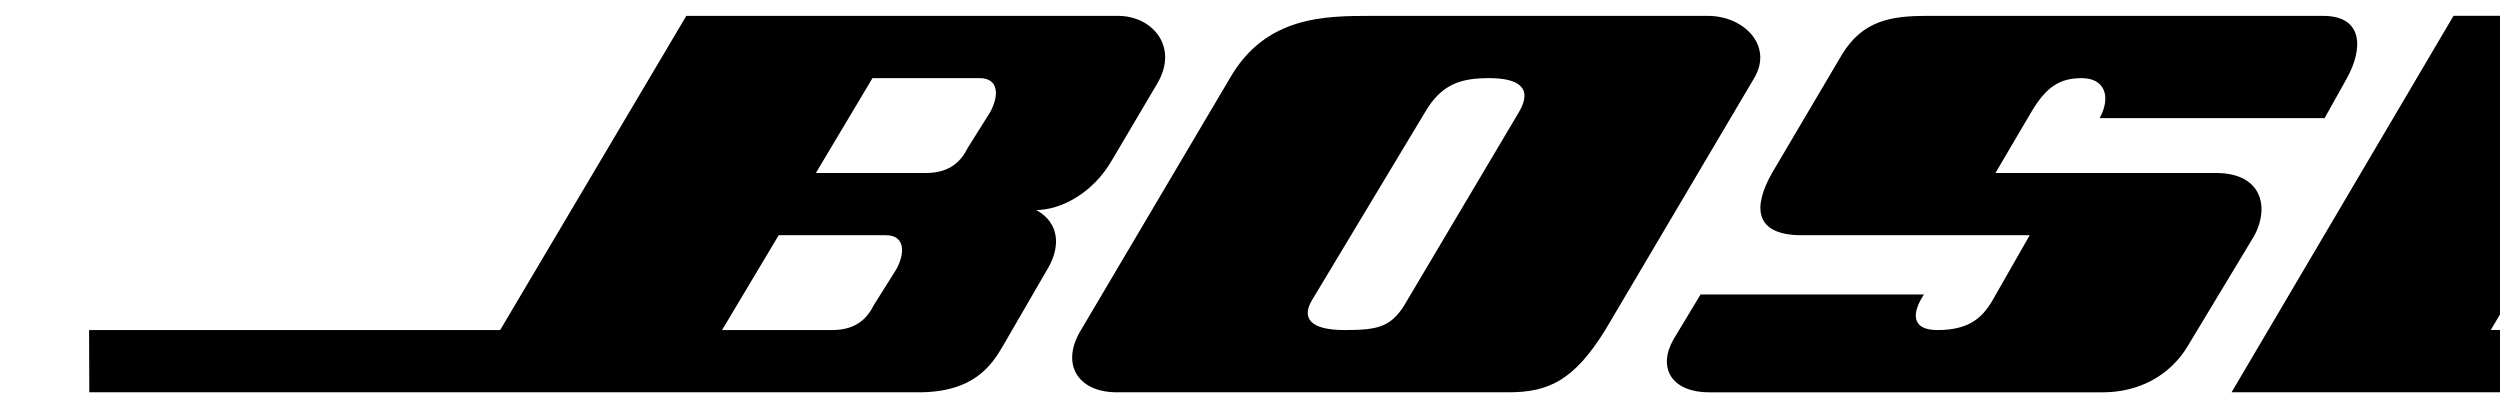 <?xml version="1.0" encoding="UTF-8"?> <svg xmlns="http://www.w3.org/2000/svg" width="99" height="16" viewBox="0 0 99 16" fill="none"><path d="M87.748 6.85H79.02L80.435 4.444C81.024 3.447 81.555 3.094 82.44 3.094C83.325 3.094 83.62 3.798 83.148 4.678H92.054L92.939 3.094C93.587 1.921 93.587 0.629 91.995 0.629H76.307C74.891 0.629 73.771 0.806 72.945 2.155L70.173 6.85C69.407 8.2 69.466 9.315 71.353 9.315H80.376L78.902 11.896C78.489 12.601 77.958 13.07 76.72 13.07C75.658 13.07 75.717 12.366 76.189 11.662H67.342L66.28 13.423C65.631 14.538 66.162 15.536 67.695 15.536H83.265C84.681 15.536 85.919 14.89 86.627 13.717L89.281 9.315C89.871 8.2 89.576 6.85 87.748 6.85Z" fill="black"></path><path d="M67.637 0.629H54.308C52.48 0.629 50.12 0.629 48.705 3.094L42.806 13.07C41.981 14.42 42.689 15.535 44.222 15.535H59.734C61.326 15.535 62.329 15.065 63.567 13.07L69.465 3.094C70.232 1.804 69.052 0.629 67.637 0.629ZM60.147 4.444L55.724 11.896C55.134 12.953 54.603 13.07 53.246 13.07C51.89 13.07 51.536 12.601 51.949 11.896L56.431 4.444C57.08 3.329 57.847 3.094 58.968 3.094C60.088 3.094 60.736 3.447 60.147 4.444Z" fill="black"></path><path d="M44.281 0.629H27.178L19.806 13.07H3.528L3.536 15.535H36.379C38.561 15.535 39.268 14.478 39.74 13.657L41.509 10.605C41.981 9.784 41.981 8.845 41.038 8.317C41.983 8.317 43.279 7.672 44.046 6.322L45.815 3.329C46.7 1.862 45.638 0.629 44.281 0.629ZM35.494 10.665L34.609 12.072C34.373 12.542 33.961 13.07 32.958 13.07H28.593L30.836 9.315H35.081C35.847 9.315 35.847 10.019 35.494 10.665ZM39.209 4.444L38.324 5.852C38.089 6.322 37.676 6.85 36.673 6.85H32.309L34.55 3.094H38.796C39.563 3.094 39.563 3.798 39.209 4.444Z" fill="black"></path><path d="M104.531 3.093H126.648L126.641 0.627H97.159L88.371 15.533H108.895L110.37 13.068H98.633L100.874 9.313H112.611L114.026 6.848H102.349L104.531 3.093Z" fill="black"></path></svg> 